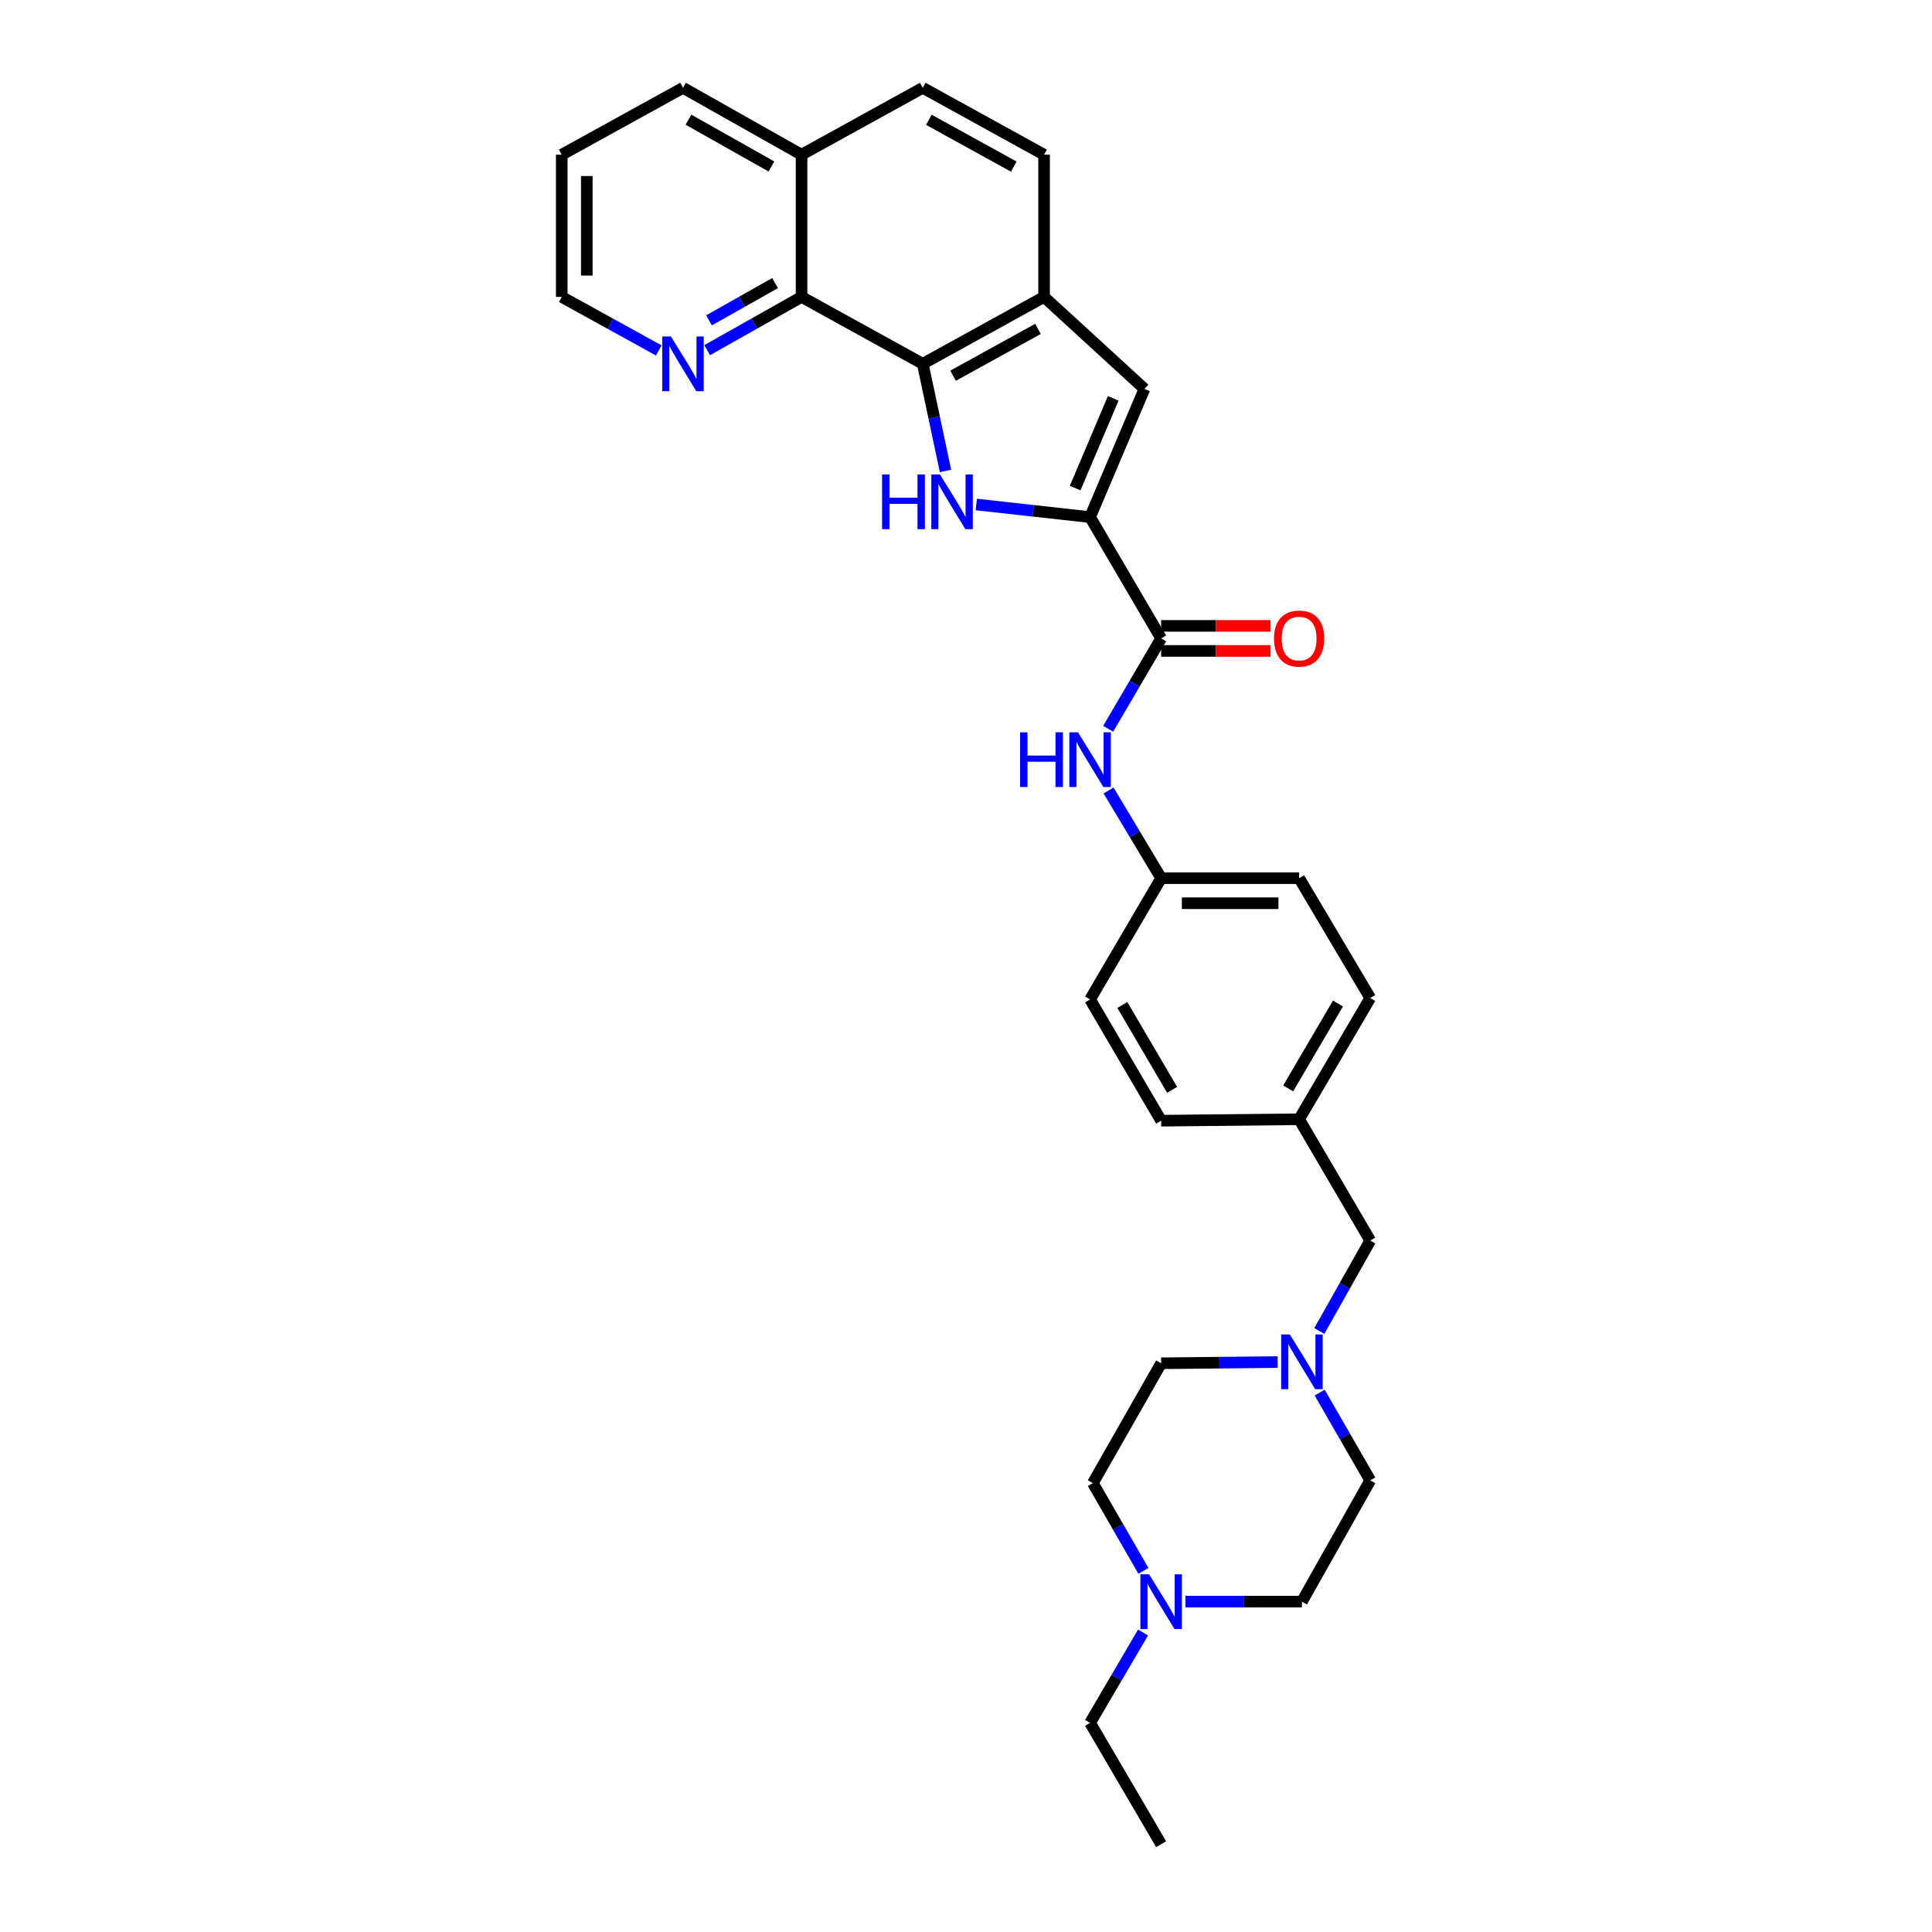 <?xml version='1.0' encoding='iso-8859-1'?>
<svg version='1.1' baseProfile='full'
              xmlns='http://www.w3.org/2000/svg'
                      xmlns:rdkit='http://www.rdkit.org/xml'
                      xmlns:xlink='http://www.w3.org/1999/xlink'
                  xml:space='preserve'
width='1000px' height='1000px' viewBox='0 0 1000 1000'>
<!-- END OF HEADER -->
<rect style='opacity:1.0;fill:#FFFFFF;stroke:none' width='1000' height='1000' x='0' y='0'> </rect>
<path class='bond-0' d='M 505.323,261.131 L 534.772,264.392' style='fill:none;fill-rule:evenodd;stroke:#0000FF;stroke-width:6px;stroke-linecap:butt;stroke-linejoin:miter;stroke-opacity:1' />
<path class='bond-0' d='M 534.772,264.392 L 564.221,267.654' style='fill:none;fill-rule:evenodd;stroke:#000000;stroke-width:6px;stroke-linecap:butt;stroke-linejoin:miter;stroke-opacity:1' />
<path class='bond-1' d='M 489.394,243.756 L 483.509,216.032' style='fill:none;fill-rule:evenodd;stroke:#0000FF;stroke-width:6px;stroke-linecap:butt;stroke-linejoin:miter;stroke-opacity:1' />
<path class='bond-1' d='M 483.509,216.032 L 477.625,188.308' style='fill:none;fill-rule:evenodd;stroke:#000000;stroke-width:6px;stroke-linecap:butt;stroke-linejoin:miter;stroke-opacity:1' />
<path class='bond-2' d='M 564.221,267.654 L 601.008,330.441' style='fill:none;fill-rule:evenodd;stroke:#000000;stroke-width:6px;stroke-linecap:butt;stroke-linejoin:miter;stroke-opacity:1' />
<path class='bond-3' d='M 564.221,267.654 L 592.36,201.308' style='fill:none;fill-rule:evenodd;stroke:#000000;stroke-width:6px;stroke-linecap:butt;stroke-linejoin:miter;stroke-opacity:1' />
<path class='bond-3' d='M 556.5,252.638 L 576.198,206.195' style='fill:none;fill-rule:evenodd;stroke:#000000;stroke-width:6px;stroke-linecap:butt;stroke-linejoin:miter;stroke-opacity:1' />
<path class='bond-4' d='M 477.625,188.308 L 540.412,153.683' style='fill:none;fill-rule:evenodd;stroke:#000000;stroke-width:6px;stroke-linecap:butt;stroke-linejoin:miter;stroke-opacity:1' />
<path class='bond-4' d='M 493.307,194.472 L 537.258,170.235' style='fill:none;fill-rule:evenodd;stroke:#000000;stroke-width:6px;stroke-linecap:butt;stroke-linejoin:miter;stroke-opacity:1' />
<path class='bond-5' d='M 477.625,188.308 L 414.875,153.683' style='fill:none;fill-rule:evenodd;stroke:#000000;stroke-width:6px;stroke-linecap:butt;stroke-linejoin:miter;stroke-opacity:1' />
<path class='bond-6' d='M 601.008,330.441 L 587.297,353.83' style='fill:none;fill-rule:evenodd;stroke:#000000;stroke-width:6px;stroke-linecap:butt;stroke-linejoin:miter;stroke-opacity:1' />
<path class='bond-6' d='M 587.297,353.83 L 573.587,377.22' style='fill:none;fill-rule:evenodd;stroke:#0000FF;stroke-width:6px;stroke-linecap:butt;stroke-linejoin:miter;stroke-opacity:1' />
<path class='bond-10' d='M 601.008,336.926 L 629.325,336.926' style='fill:none;fill-rule:evenodd;stroke:#000000;stroke-width:6px;stroke-linecap:butt;stroke-linejoin:miter;stroke-opacity:1' />
<path class='bond-10' d='M 629.325,336.926 L 657.642,336.926' style='fill:none;fill-rule:evenodd;stroke:#FF0000;stroke-width:6px;stroke-linecap:butt;stroke-linejoin:miter;stroke-opacity:1' />
<path class='bond-10' d='M 601.008,323.955 L 629.325,323.955' style='fill:none;fill-rule:evenodd;stroke:#000000;stroke-width:6px;stroke-linecap:butt;stroke-linejoin:miter;stroke-opacity:1' />
<path class='bond-10' d='M 629.325,323.955 L 657.642,323.955' style='fill:none;fill-rule:evenodd;stroke:#FF0000;stroke-width:6px;stroke-linecap:butt;stroke-linejoin:miter;stroke-opacity:1' />
<path class='bond-30' d='M 592.36,201.308 L 540.412,153.683' style='fill:none;fill-rule:evenodd;stroke:#000000;stroke-width:6px;stroke-linecap:butt;stroke-linejoin:miter;stroke-opacity:1' />
<path class='bond-11' d='M 540.412,153.683 L 540.412,80.073' style='fill:none;fill-rule:evenodd;stroke:#000000;stroke-width:6px;stroke-linecap:butt;stroke-linejoin:miter;stroke-opacity:1' />
<path class='bond-9' d='M 414.875,153.683 L 390.449,167.468' style='fill:none;fill-rule:evenodd;stroke:#000000;stroke-width:6px;stroke-linecap:butt;stroke-linejoin:miter;stroke-opacity:1' />
<path class='bond-9' d='M 390.449,167.468 L 366.023,181.253' style='fill:none;fill-rule:evenodd;stroke:#0000FF;stroke-width:6px;stroke-linecap:butt;stroke-linejoin:miter;stroke-opacity:1' />
<path class='bond-9' d='M 401.172,146.522 L 384.074,156.172' style='fill:none;fill-rule:evenodd;stroke:#000000;stroke-width:6px;stroke-linecap:butt;stroke-linejoin:miter;stroke-opacity:1' />
<path class='bond-9' d='M 384.074,156.172 L 366.976,165.821' style='fill:none;fill-rule:evenodd;stroke:#0000FF;stroke-width:6px;stroke-linecap:butt;stroke-linejoin:miter;stroke-opacity:1' />
<path class='bond-12' d='M 414.875,153.683 L 414.875,80.073' style='fill:none;fill-rule:evenodd;stroke:#000000;stroke-width:6px;stroke-linecap:butt;stroke-linejoin:miter;stroke-opacity:1' />
<path class='bond-15' d='M 573.784,409.147 L 587.396,431.845' style='fill:none;fill-rule:evenodd;stroke:#0000FF;stroke-width:6px;stroke-linecap:butt;stroke-linejoin:miter;stroke-opacity:1' />
<path class='bond-15' d='M 587.396,431.845 L 601.008,454.544' style='fill:none;fill-rule:evenodd;stroke:#000000;stroke-width:6px;stroke-linecap:butt;stroke-linejoin:miter;stroke-opacity:1' />
<path class='bond-7' d='M 682.871,688.923 L 696.057,665.528' style='fill:none;fill-rule:evenodd;stroke:#0000FF;stroke-width:6px;stroke-linecap:butt;stroke-linejoin:miter;stroke-opacity:1' />
<path class='bond-7' d='M 696.057,665.528 L 709.243,642.133' style='fill:none;fill-rule:evenodd;stroke:#000000;stroke-width:6px;stroke-linecap:butt;stroke-linejoin:miter;stroke-opacity:1' />
<path class='bond-16' d='M 661.314,705.011 L 631.161,705.319' style='fill:none;fill-rule:evenodd;stroke:#0000FF;stroke-width:6px;stroke-linecap:butt;stroke-linejoin:miter;stroke-opacity:1' />
<path class='bond-16' d='M 631.161,705.319 L 601.008,705.626' style='fill:none;fill-rule:evenodd;stroke:#000000;stroke-width:6px;stroke-linecap:butt;stroke-linejoin:miter;stroke-opacity:1' />
<path class='bond-17' d='M 683.059,720.814 L 696.151,743.525' style='fill:none;fill-rule:evenodd;stroke:#0000FF;stroke-width:6px;stroke-linecap:butt;stroke-linejoin:miter;stroke-opacity:1' />
<path class='bond-17' d='M 696.151,743.525 L 709.243,766.236' style='fill:none;fill-rule:evenodd;stroke:#000000;stroke-width:6px;stroke-linecap:butt;stroke-linejoin:miter;stroke-opacity:1' />
<path class='bond-8' d='M 613.569,829.001 L 643.723,829.001' style='fill:none;fill-rule:evenodd;stroke:#0000FF;stroke-width:6px;stroke-linecap:butt;stroke-linejoin:miter;stroke-opacity:1' />
<path class='bond-8' d='M 643.723,829.001 L 673.876,829.001' style='fill:none;fill-rule:evenodd;stroke:#000000;stroke-width:6px;stroke-linecap:butt;stroke-linejoin:miter;stroke-opacity:1' />
<path class='bond-25' d='M 591.641,844.98 L 577.931,868.369' style='fill:none;fill-rule:evenodd;stroke:#0000FF;stroke-width:6px;stroke-linecap:butt;stroke-linejoin:miter;stroke-opacity:1' />
<path class='bond-25' d='M 577.931,868.369 L 564.221,891.759' style='fill:none;fill-rule:evenodd;stroke:#000000;stroke-width:6px;stroke-linecap:butt;stroke-linejoin:miter;stroke-opacity:1' />
<path class='bond-34' d='M 591.827,813.071 L 578.741,790.363' style='fill:none;fill-rule:evenodd;stroke:#0000FF;stroke-width:6px;stroke-linecap:butt;stroke-linejoin:miter;stroke-opacity:1' />
<path class='bond-34' d='M 578.741,790.363 L 565.655,767.656' style='fill:none;fill-rule:evenodd;stroke:#000000;stroke-width:6px;stroke-linecap:butt;stroke-linejoin:miter;stroke-opacity:1' />
<path class='bond-26' d='M 340.99,181.394 L 315.873,167.539' style='fill:none;fill-rule:evenodd;stroke:#0000FF;stroke-width:6px;stroke-linecap:butt;stroke-linejoin:miter;stroke-opacity:1' />
<path class='bond-26' d='M 315.873,167.539 L 290.757,153.683' style='fill:none;fill-rule:evenodd;stroke:#000000;stroke-width:6px;stroke-linecap:butt;stroke-linejoin:miter;stroke-opacity:1' />
<path class='bond-31' d='M 540.412,80.073 L 477.625,45.455' style='fill:none;fill-rule:evenodd;stroke:#000000;stroke-width:6px;stroke-linecap:butt;stroke-linejoin:miter;stroke-opacity:1' />
<path class='bond-31' d='M 524.731,86.239 L 480.78,62.006' style='fill:none;fill-rule:evenodd;stroke:#000000;stroke-width:6px;stroke-linecap:butt;stroke-linejoin:miter;stroke-opacity:1' />
<path class='bond-13' d='M 414.875,80.073 L 477.625,45.455' style='fill:none;fill-rule:evenodd;stroke:#000000;stroke-width:6px;stroke-linecap:butt;stroke-linejoin:miter;stroke-opacity:1' />
<path class='bond-27' d='M 414.875,80.073 L 353.522,45.455' style='fill:none;fill-rule:evenodd;stroke:#000000;stroke-width:6px;stroke-linecap:butt;stroke-linejoin:miter;stroke-opacity:1' />
<path class='bond-27' d='M 399.297,86.177 L 356.351,61.944' style='fill:none;fill-rule:evenodd;stroke:#000000;stroke-width:6px;stroke-linecap:butt;stroke-linejoin:miter;stroke-opacity:1' />
<path class='bond-14' d='M 709.243,642.133 L 672.427,579.332' style='fill:none;fill-rule:evenodd;stroke:#000000;stroke-width:6px;stroke-linecap:butt;stroke-linejoin:miter;stroke-opacity:1' />
<path class='bond-21' d='M 601.008,454.544 L 672.427,454.544' style='fill:none;fill-rule:evenodd;stroke:#000000;stroke-width:6px;stroke-linecap:butt;stroke-linejoin:miter;stroke-opacity:1' />
<path class='bond-21' d='M 611.721,467.515 L 661.714,467.515' style='fill:none;fill-rule:evenodd;stroke:#000000;stroke-width:6px;stroke-linecap:butt;stroke-linejoin:miter;stroke-opacity:1' />
<path class='bond-22' d='M 601.008,454.544 L 564.221,517.316' style='fill:none;fill-rule:evenodd;stroke:#000000;stroke-width:6px;stroke-linecap:butt;stroke-linejoin:miter;stroke-opacity:1' />
<path class='bond-19' d='M 601.008,705.626 L 565.655,767.656' style='fill:none;fill-rule:evenodd;stroke:#000000;stroke-width:6px;stroke-linecap:butt;stroke-linejoin:miter;stroke-opacity:1' />
<path class='bond-18' d='M 709.243,766.236 L 673.876,829.001' style='fill:none;fill-rule:evenodd;stroke:#000000;stroke-width:6px;stroke-linecap:butt;stroke-linejoin:miter;stroke-opacity:1' />
<path class='bond-20' d='M 672.427,579.332 L 601.008,580.074' style='fill:none;fill-rule:evenodd;stroke:#000000;stroke-width:6px;stroke-linecap:butt;stroke-linejoin:miter;stroke-opacity:1' />
<path class='bond-33' d='M 672.427,579.332 L 709.243,516.574' style='fill:none;fill-rule:evenodd;stroke:#000000;stroke-width:6px;stroke-linecap:butt;stroke-linejoin:miter;stroke-opacity:1' />
<path class='bond-33' d='M 666.762,563.355 L 692.533,519.424' style='fill:none;fill-rule:evenodd;stroke:#000000;stroke-width:6px;stroke-linecap:butt;stroke-linejoin:miter;stroke-opacity:1' />
<path class='bond-23' d='M 672.427,454.544 L 709.243,516.574' style='fill:none;fill-rule:evenodd;stroke:#000000;stroke-width:6px;stroke-linecap:butt;stroke-linejoin:miter;stroke-opacity:1' />
<path class='bond-24' d='M 564.221,517.316 L 601.008,580.074' style='fill:none;fill-rule:evenodd;stroke:#000000;stroke-width:6px;stroke-linecap:butt;stroke-linejoin:miter;stroke-opacity:1' />
<path class='bond-24' d='M 580.929,520.17 L 606.68,564.101' style='fill:none;fill-rule:evenodd;stroke:#000000;stroke-width:6px;stroke-linecap:butt;stroke-linejoin:miter;stroke-opacity:1' />
<path class='bond-28' d='M 564.221,891.759 L 601.008,954.545' style='fill:none;fill-rule:evenodd;stroke:#000000;stroke-width:6px;stroke-linecap:butt;stroke-linejoin:miter;stroke-opacity:1' />
<path class='bond-32' d='M 290.757,153.683 L 290.757,80.073' style='fill:none;fill-rule:evenodd;stroke:#000000;stroke-width:6px;stroke-linecap:butt;stroke-linejoin:miter;stroke-opacity:1' />
<path class='bond-32' d='M 303.728,142.641 L 303.728,91.114' style='fill:none;fill-rule:evenodd;stroke:#000000;stroke-width:6px;stroke-linecap:butt;stroke-linejoin:miter;stroke-opacity:1' />
<path class='bond-29' d='M 353.522,45.455 L 290.757,80.073' style='fill:none;fill-rule:evenodd;stroke:#000000;stroke-width:6px;stroke-linecap:butt;stroke-linejoin:miter;stroke-opacity:1' />
<path  class='atom-0' d='M 456.567 245.582
L 460.407 245.582
L 460.407 257.622
L 474.887 257.622
L 474.887 245.582
L 478.727 245.582
L 478.727 273.902
L 474.887 273.902
L 474.887 260.822
L 460.407 260.822
L 460.407 273.902
L 456.567 273.902
L 456.567 245.582
' fill='#0000FF'/>
<path  class='atom-0' d='M 486.527 245.582
L 495.807 260.582
Q 496.727 262.062, 498.207 264.742
Q 499.687 267.422, 499.767 267.582
L 499.767 245.582
L 503.527 245.582
L 503.527 273.902
L 499.647 273.902
L 489.687 257.502
Q 488.527 255.582, 487.287 253.382
Q 486.087 251.182, 485.727 250.502
L 485.727 273.902
L 482.047 273.902
L 482.047 245.582
L 486.527 245.582
' fill='#0000FF'/>
<path  class='atom-7' d='M 528.001 379.039
L 531.841 379.039
L 531.841 391.079
L 546.321 391.079
L 546.321 379.039
L 550.161 379.039
L 550.161 407.359
L 546.321 407.359
L 546.321 394.279
L 531.841 394.279
L 531.841 407.359
L 528.001 407.359
L 528.001 379.039
' fill='#0000FF'/>
<path  class='atom-7' d='M 557.961 379.039
L 567.241 394.039
Q 568.161 395.519, 569.641 398.199
Q 571.121 400.879, 571.201 401.039
L 571.201 379.039
L 574.961 379.039
L 574.961 407.359
L 571.081 407.359
L 561.121 390.959
Q 559.961 389.039, 558.721 386.839
Q 557.521 384.639, 557.161 383.959
L 557.161 407.359
L 553.481 407.359
L 553.481 379.039
L 557.961 379.039
' fill='#0000FF'/>
<path  class='atom-8' d='M 667.616 690.723
L 676.896 705.723
Q 677.816 707.203, 679.296 709.883
Q 680.776 712.563, 680.856 712.723
L 680.856 690.723
L 684.616 690.723
L 684.616 719.043
L 680.736 719.043
L 670.776 702.643
Q 669.616 700.723, 668.376 698.523
Q 667.176 696.323, 666.816 695.643
L 666.816 719.043
L 663.136 719.043
L 663.136 690.723
L 667.616 690.723
' fill='#0000FF'/>
<path  class='atom-9' d='M 594.748 814.841
L 604.028 829.841
Q 604.948 831.321, 606.428 834.001
Q 607.908 836.681, 607.988 836.841
L 607.988 814.841
L 611.748 814.841
L 611.748 843.161
L 607.868 843.161
L 597.908 826.761
Q 596.748 824.841, 595.508 822.641
Q 594.308 820.441, 593.948 819.761
L 593.948 843.161
L 590.268 843.161
L 590.268 814.841
L 594.748 814.841
' fill='#0000FF'/>
<path  class='atom-10' d='M 347.262 174.148
L 356.542 189.148
Q 357.462 190.628, 358.942 193.308
Q 360.422 195.988, 360.502 196.148
L 360.502 174.148
L 364.262 174.148
L 364.262 202.468
L 360.382 202.468
L 350.422 186.068
Q 349.262 184.148, 348.022 181.948
Q 346.822 179.748, 346.462 179.068
L 346.462 202.468
L 342.782 202.468
L 342.782 174.148
L 347.262 174.148
' fill='#0000FF'/>
<path  class='atom-11' d='M 659.427 330.521
Q 659.427 323.721, 662.787 319.921
Q 666.147 316.121, 672.427 316.121
Q 678.707 316.121, 682.067 319.921
Q 685.427 323.721, 685.427 330.521
Q 685.427 337.401, 682.027 341.321
Q 678.627 345.201, 672.427 345.201
Q 666.187 345.201, 662.787 341.321
Q 659.427 337.441, 659.427 330.521
M 672.427 342.001
Q 676.747 342.001, 679.067 339.121
Q 681.427 336.201, 681.427 330.521
Q 681.427 324.961, 679.067 322.161
Q 676.747 319.321, 672.427 319.321
Q 668.107 319.321, 665.747 322.121
Q 663.427 324.921, 663.427 330.521
Q 663.427 336.241, 665.747 339.121
Q 668.107 342.001, 672.427 342.001
' fill='#FF0000'/>
</svg>
